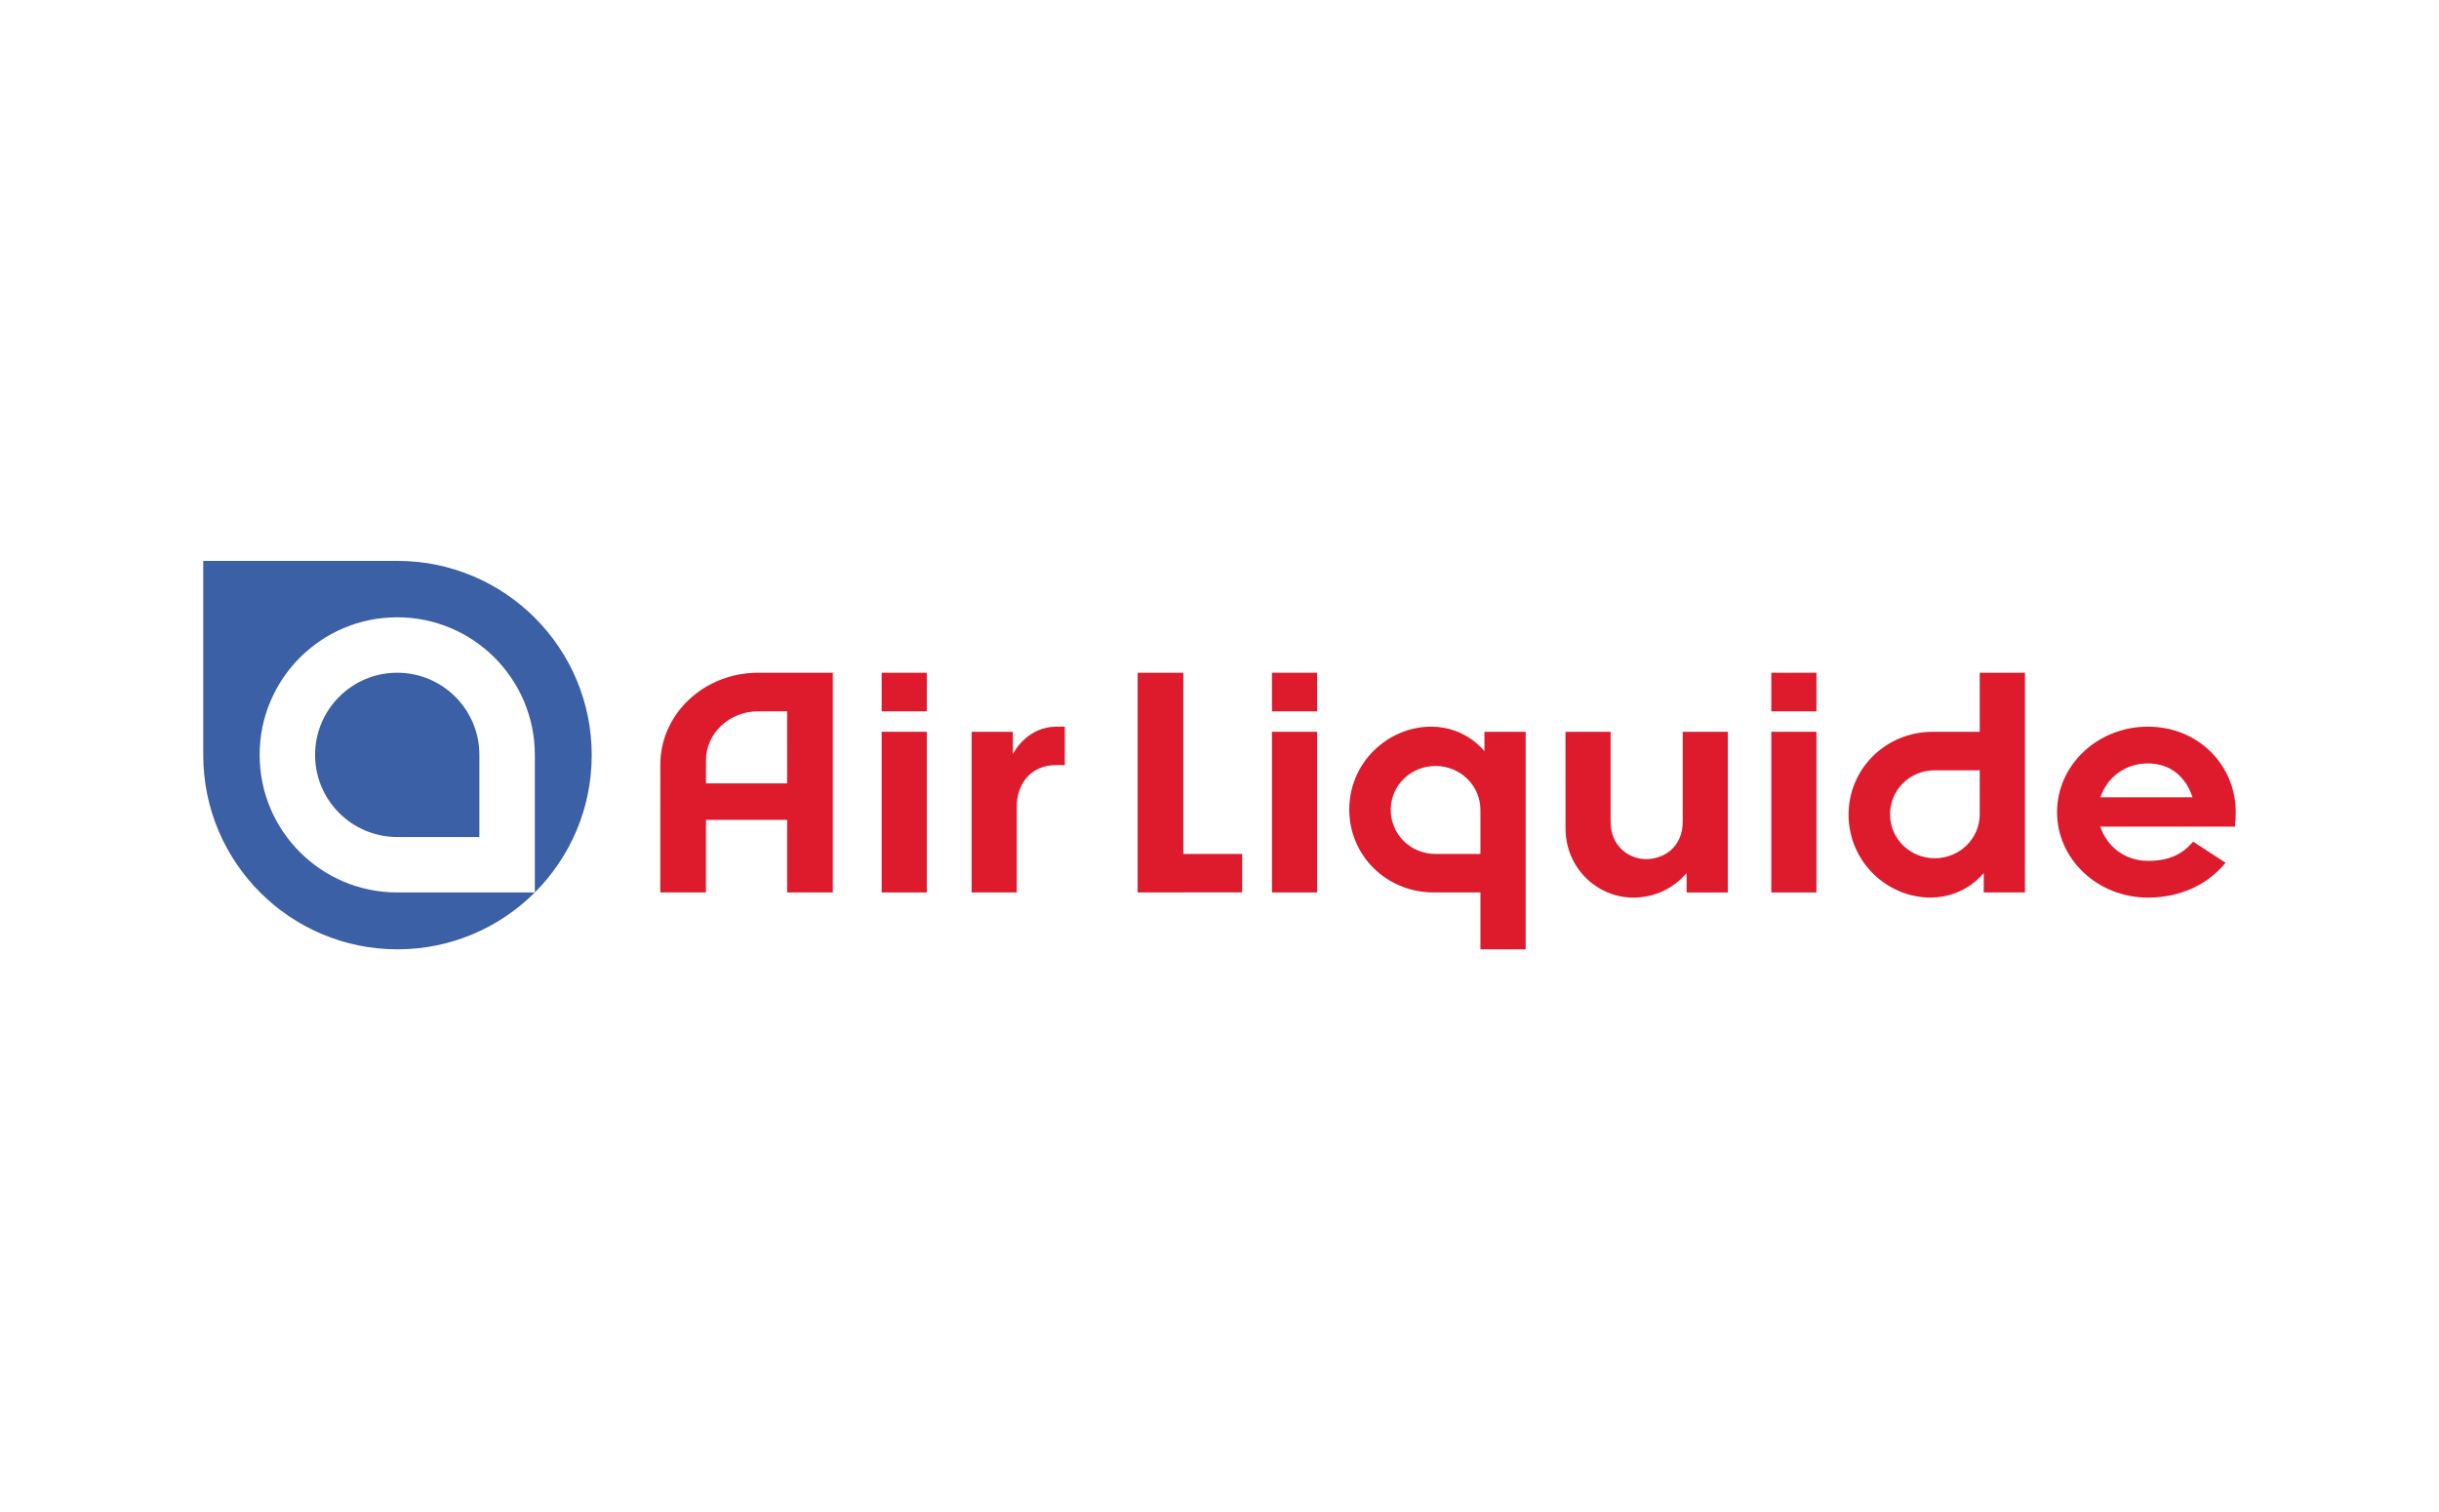 <svg width="300" height="186" viewBox="0 0 300 186" fill="none" xmlns="http://www.w3.org/2000/svg">
<g clip-path="url(#clip0_2246_3176)">
<path d="M124.582 90.02C124.582 90.02 124.582 91.877 124.584 92.761C124.841 92.254 126.53 89.392 129.923 89.392H130.974V94.121H129.899C126.787 94.121 125.063 96.411 125.063 99.262V109.786H119.511V90.02H124.582Z" fill="#DD1B2D"/>
<path d="M182.589 92.418V90.02H187.659V116.781H182.095V109.786H176.346C170.507 109.786 165.961 105.223 165.961 99.593C165.961 93.772 170.729 89.392 176.036 89.392C180.345 89.392 182.589 92.418 182.589 92.418ZM182.095 99.638C182.095 96.64 179.615 94.227 176.579 94.227C173.587 94.227 171.155 96.507 171.067 99.474C170.978 102.498 173.382 105.049 176.579 105.049L182.095 105.047V99.638Z" fill="#DD1B2D"/>
<path fill-rule="evenodd" clip-rule="evenodd" d="M113.997 82.758V87.505H108.445V82.758H113.997ZM113.997 90.02V109.786H108.445V90.02H113.997Z" fill="#DD1B2D"/>
<path d="M96.818 109.786V100.856H86.834V109.786H81.214L81.22 94.066C81.22 87.827 86.591 82.758 93.24 82.758H102.438V109.786H96.818ZM93.24 87.505C89.708 87.505 86.836 90.204 86.836 93.547V96.37H96.817L96.818 87.505H93.24Z" fill="#DD1B2D"/>
<path fill-rule="evenodd" clip-rule="evenodd" d="M162.005 90.02V109.786H156.453V90.02H162.005ZM162.005 82.758V87.505H156.453V82.758H162.005Z" fill="#DD1B2D"/>
<path fill-rule="evenodd" clip-rule="evenodd" d="M223.425 90.02V109.786H217.873V90.02H223.425ZM223.425 82.758V87.505H217.873V82.758H223.425Z" fill="#DD1B2D"/>
<path fill-rule="evenodd" clip-rule="evenodd" d="M192.557 90.02H198.107V101.066C198.107 104.077 200.322 105.683 202.477 105.683C204.558 105.683 206.977 104.303 206.977 101.067V90.02H212.527V109.793H207.456V107.398L207.371 107.495C205.759 109.325 203.49 110.42 200.87 110.42C196.61 110.42 192.562 106.933 192.562 101.88L192.557 90.02Z" fill="#DD1B2D"/>
<path d="M145.55 82.758V105.047H152.786V109.773L139.93 109.786V82.758H145.55Z" fill="#DD1B2D"/>
<path d="M244.002 107.389V109.785H249.072V82.758H243.509V90.02H237.76C231.921 90.02 227.377 94.584 227.377 100.214C227.377 106.034 232.143 110.414 237.451 110.414C241.758 110.414 244.002 107.389 244.002 107.389ZM243.509 100.169C243.509 103.166 241.028 105.578 237.993 105.578C235.002 105.578 232.57 103.299 232.483 100.332C232.391 97.308 234.796 94.758 237.993 94.758L243.509 94.76V100.169Z" fill="#DD1B2D"/>
<path d="M264.202 110.42C258.028 110.42 253.02 105.712 253.02 99.905C253.02 94.098 258.023 89.39 264.196 89.39C270.373 89.39 275 94.103 275 99.905C275 100.477 274.979 101.03 274.903 101.688L258.341 101.69C259.167 104.141 261.352 105.897 264.196 105.897C266.828 105.897 268.434 105.082 269.757 103.538L273.751 106.133C271.584 108.773 268.259 110.42 264.202 110.42ZM258.355 98.078H269.684C268.879 95.629 267.028 93.914 264.196 93.914C261.357 93.914 259.159 95.663 258.355 98.078Z" fill="#DD1B2D"/>
<path d="M48.861 82.757C54.441 82.757 58.965 87.282 58.965 92.861V102.965H48.861C43.28 102.965 38.756 98.442 38.756 92.861C38.756 87.282 43.28 82.757 48.861 82.757ZM65.784 109.787H48.86C39.512 109.787 31.935 102.209 31.935 92.863C31.935 83.514 39.512 75.937 48.86 75.937C58.207 75.937 65.784 83.514 65.784 92.863V109.787ZM48.891 69H25V92.892C25 106.088 35.697 116.782 48.891 116.782C62.086 116.782 72.783 106.088 72.783 92.892C72.783 79.697 62.086 69 48.891 69Z" fill="#3C60A5"/>
</g>
<defs>
<clipPath id="clip0_2246_3176">
<rect width="250" height="47.782" fill="white" transform="translate(25 69)"/>
</clipPath>
</defs>
</svg>

